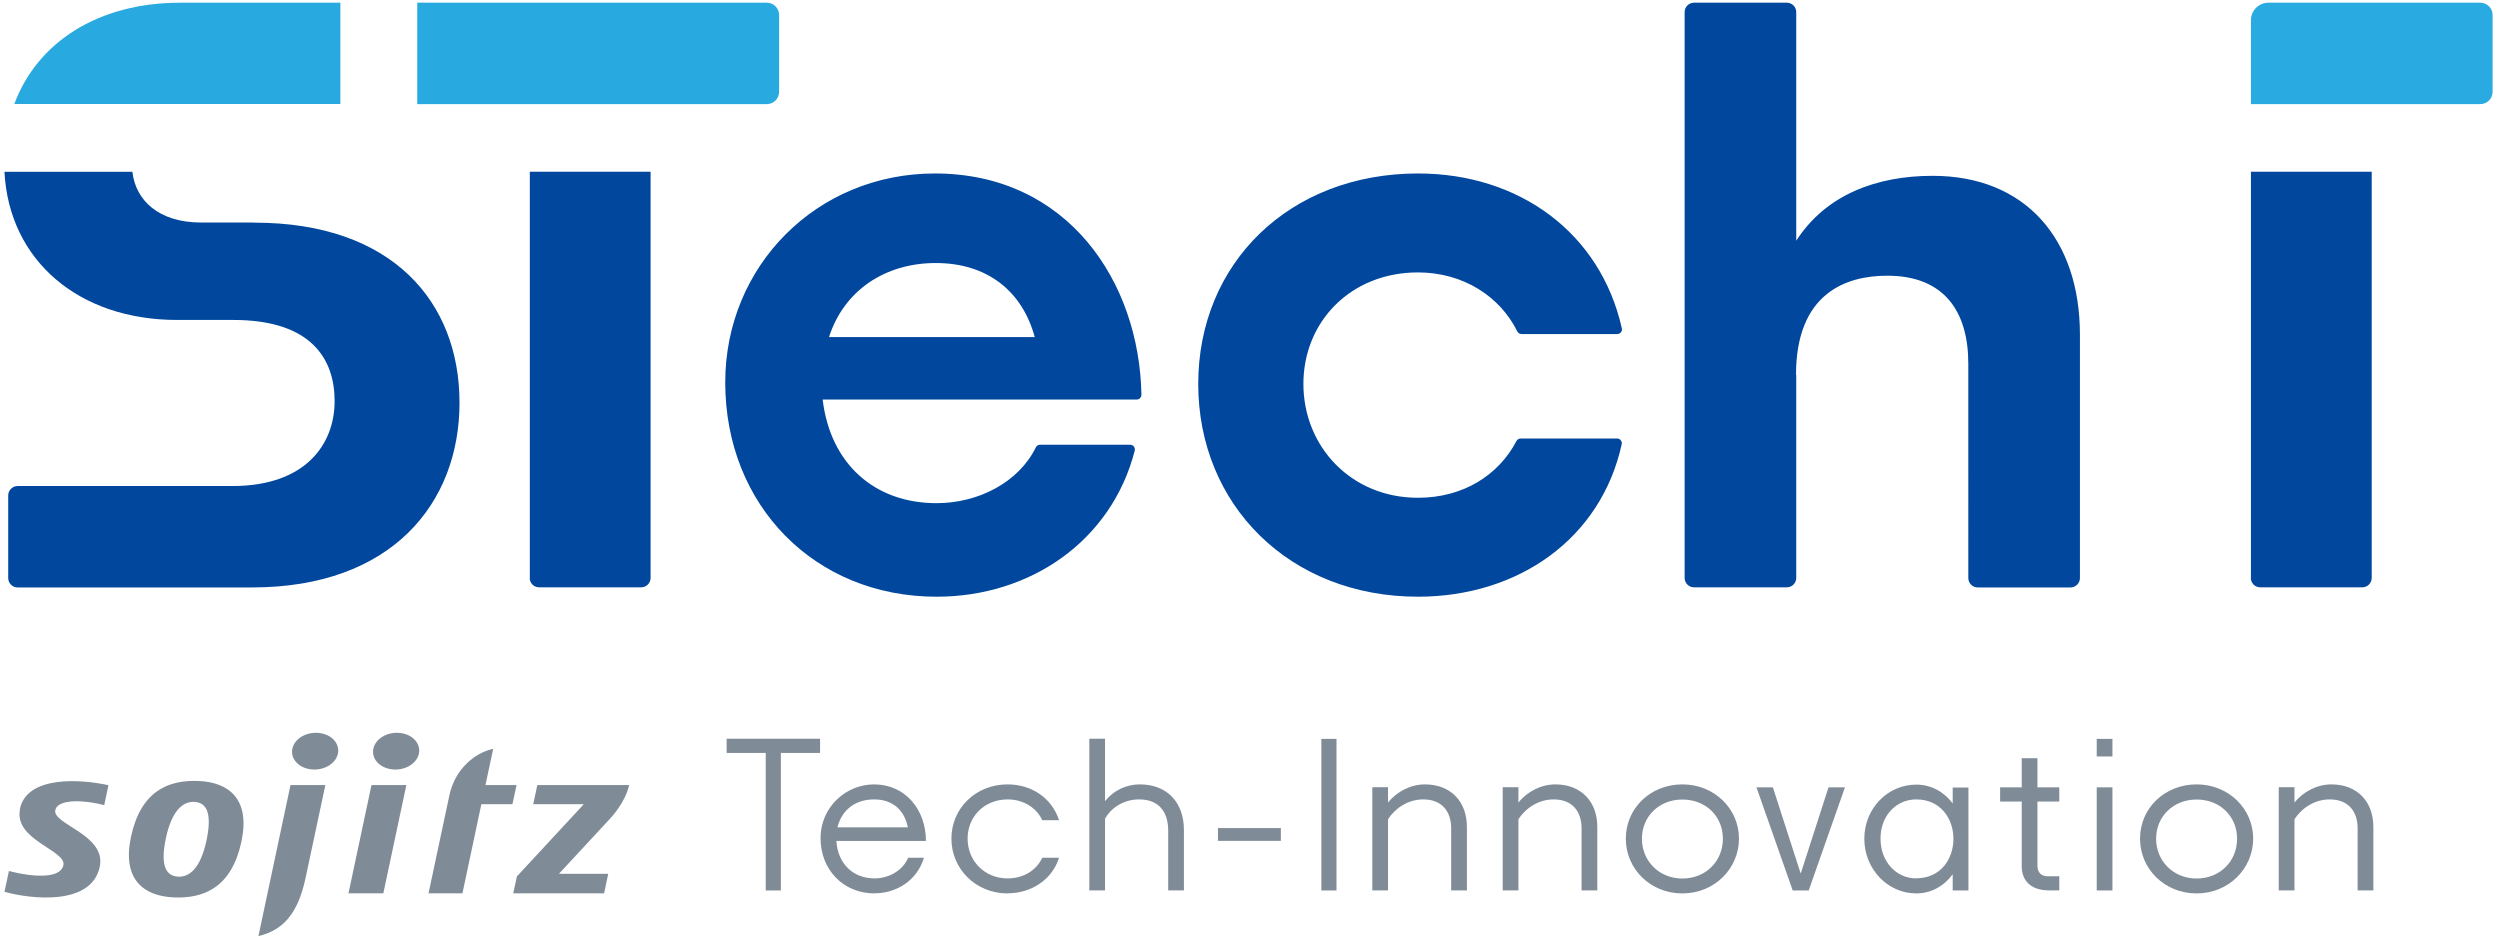 <svg id="_レイヤー_2" xmlns="http://www.w3.org/2000/svg" viewBox="0 0 213 80"><defs><style>.cls-2{fill:#808b98}.cls-3{fill:#28aae1}.cls-4{fill:#00479d}</style></defs><g id="_02_PC"><g id="Brand_Symbol"><path class="cls-4" d="M45.14 49.24V14.63h10.29v34.61c0 .44-.36.8-.8.8h-8.7c-.44 0-.8-.36-.8-.8zM79.79 50.84c-10.36 0-18-7.77-18-18.26 0-9.9 7.77-17.8 17.86-17.8 11.33 0 17.43 9.24 17.6 18.86 0 .22-.18.4-.4.4H70.09c.66 5.51 4.45 8.83 9.7 8.83 3.56 0 7-1.77 8.46-4.75.07-.14.2-.23.36-.23h7.68c.26 0 .45.25.39.5-1.97 7.68-8.88 12.45-16.88 12.45zm-9.16-22.12h17.53c-1.06-3.92-4.05-6.31-8.43-6.31s-7.84 2.39-9.1 6.31zM120.82 50.84c-10.96 0-18.73-7.84-18.73-18.13s7.77-17.93 18.73-17.93c8.6 0 15.53 5.04 17.36 13.19.06.25-.13.49-.39.49h-8.16c-.15 0-.29-.09-.36-.23-1.45-2.94-4.57-5.02-8.46-5.02-5.71 0-9.76 4.18-9.76 9.5s4.05 9.7 9.76 9.7c3.89 0 6.89-1.96 8.39-4.83.07-.13.2-.22.35-.22h8.23c.26 0 .44.24.39.49-1.78 8.08-8.84 12.99-17.37 12.99zM153.04 31.92v17.32c0 .44-.36.8-.8.8h-7.91c-.44 0-.8-.36-.8-.8V1.03c0-.44.36-.8.8-.8h7.91c.44 0 .8.36.8.8v19.48c2.52-3.92 6.84-5.53 11.62-5.53 7.9 0 12.55 5.38 12.55 13.55v20.72c0 .44-.36.8-.8.8h-7.91c-.44 0-.8-.36-.8-.8V30.99c0-4.38-1.99-7.5-6.91-7.5-3.52 0-7.77 1.5-7.77 8.45zM191.78 49.24V14.63h10.29v34.61c0 .44-.36.8-.8.8h-8.7c-.44 0-.8-.36-.8-.8z"/><path class="cls-3" d="M35.55.23h29.78c.58 0 1.05.47 1.05 1.05v6.54c0 .58-.47 1.05-1.05 1.05H35.55V.23z"/><path d="M193.27.23h18.05c.58 0 1.05.47 1.05 1.05v6.54c0 .58-.47 1.05-1.05 1.05h-19.54V1.72c0-.82.67-1.49 1.49-1.49z" fill="#29abe2"/><path class="cls-3" d="M19.75 8.86H29V.23H15.36C8.39.23 3.19 3.57 1.22 8.86h18.53z"/><path class="cls-4" d="M21.67 18.96h-4.52c-3.68 0-5.6-1.93-5.87-4.32H.38c.39 7.54 6.31 12.62 14.72 12.62h4.78c6.71 0 8.63 3.39 8.63 6.91 0 3.72-2.52 7.24-8.7 7.24H1.5c-.44 0-.8.36-.8.8v7.04c0 .44.36.8.8.8h19.98c11.89 0 17.67-7.17 17.67-15.74s-5.71-15.34-17.47-15.34z"/><path class="cls-2" d="M16.92 66.54c-2.59-.11-4.93.87-5.76 4.76-.77 3.61 1.06 5.05 3.65 5.16 2.59.11 4.93-.87 5.76-4.76.77-3.61-1.06-5.05-3.65-5.16zm.68 5.04c-.5 2.37-1.45 3.16-2.41 3.11-.96-.04-1.58-.79-1.06-3.26.5-2.37 1.45-3.15 2.41-3.11.96.04 1.58.79 1.06 3.26zM45.78 66.89l-.35 1.63h4.31l-5.7 6.15-.31 1.44h7.74l.35-1.66h-4.2s3.21-3.47 4.31-4.65c.2-.21 1.37-1.49 1.67-2.91h-7.83zM1.71 68.92c-.57 2.66 3.96 3.51 3.69 4.8-.24 1.14-2.51 1.04-4.64.49l-.38 1.77c2.15.61 7.41 1.25 8.12-2.13.58-2.73-4.04-3.62-3.79-4.82.22-1.04 2.69-.84 4.17-.43l.36-1.7c-2.13-.48-6.92-.92-7.55 2.03zM31.65 66.89l-1.96 9.22h2.97l1.96-9.22h-2.97zM35.69 64.21c-.18.86-1.2 1.46-2.27 1.34-1.07-.11-1.79-.9-1.61-1.76.18-.86 1.2-1.46 2.27-1.34 1.07.11 1.79.9 1.61 1.76zM28.79 64.21c-.18.86-1.2 1.46-2.27 1.34-1.07-.11-1.79-.9-1.61-1.76.18-.86 1.2-1.46 2.27-1.34 1.07.11 1.79.9 1.61 1.76zM26.03 74.82c.64-3.03 1.69-7.93 1.69-7.93h-2.97s-1.41 6.61-1.7 8l-1.03 4.86c1.98-.46 3.34-1.77 4.01-4.93zM41.01 68.52h2.65l.35-1.63h-2.65l.66-3.09c-1.51.32-3.24 1.67-3.73 3.95l-1.78 8.36h2.89l1.61-7.59zM65.24 75.87V64.15h-3.33v-1.21h7.96v1.21h-3.34v11.72h-1.29zM74.51 76.12c-2.62 0-4.6-1.98-4.6-4.72 0-2.57 2.1-4.57 4.57-4.57 2.64 0 4.41 2.14 4.41 4.82h-7.63c.12 1.95 1.43 3.19 3.26 3.19 1.12 0 2.36-.6 2.86-1.76h1.34c-.6 2-2.41 3.03-4.2 3.03zm-3.16-5.63h6c-.29-1.45-1.27-2.38-2.88-2.38s-2.76.91-3.12 2.38zM85.85 76.12c-2.71 0-4.79-2.08-4.79-4.67s2.08-4.62 4.79-4.62c2.02 0 3.76 1.14 4.38 3.05H88.8c-.48-1.05-1.59-1.77-2.95-1.77-1.98 0-3.41 1.46-3.41 3.34s1.43 3.39 3.41 3.39c1.38 0 2.46-.71 2.95-1.76h1.43c-.59 1.88-2.38 3.03-4.38 3.03zM94.15 69.73v6.13h-1.34V62.94h1.34v5.32c.69-.88 1.77-1.43 2.96-1.43 2.39 0 3.76 1.6 3.76 3.88v5.15h-1.34v-5.08c0-1.52-.71-2.67-2.48-2.67-1.43 0-2.45.83-2.89 1.62zM103.77 71.64v-1.09h5.36v1.09h-5.36zM112.58 75.87V62.95h1.29v12.92h-1.29zM118.26 69.8v6.06h-1.34v-8.79h1.34v1.31c.74-.93 1.93-1.55 3.14-1.55 2.24 0 3.58 1.5 3.58 3.62v5.41h-1.34v-5.29c0-1.38-.74-2.46-2.38-2.46-1.43 0-2.5.9-3 1.69zM129.37 69.8v6.06h-1.34v-8.79h1.34v1.31c.74-.93 1.93-1.55 3.14-1.55 2.24 0 3.58 1.5 3.58 3.62v5.41h-1.34v-5.29c0-1.38-.74-2.46-2.38-2.46-1.43 0-2.5.9-3 1.69zM143.34 76.12c-2.72 0-4.82-2.08-4.82-4.67s2.1-4.62 4.82-4.62 4.82 2.07 4.82 4.62-2.08 4.67-4.82 4.67zm0-1.27c2 0 3.45-1.48 3.45-3.39s-1.45-3.34-3.45-3.34-3.45 1.46-3.45 3.34 1.45 3.39 3.45 3.39zM152.74 75.87l-3.09-8.79h1.4l2.37 7.35 2.37-7.35h1.4l-3.09 8.79h-1.34zM178.64 64.45v-1.5h1.34v1.5h-1.34zm0 11.42v-8.79h1.34v8.79h-1.34z"/><path d="M187.15 76.12c-2.72 0-4.82-2.08-4.82-4.67s2.1-4.62 4.82-4.62 4.82 2.07 4.82 4.62-2.08 4.67-4.82 4.67zm0-1.27c2 0 3.45-1.48 3.45-3.39s-1.45-3.34-3.45-3.34-3.45 1.46-3.45 3.34 1.45 3.39 3.45 3.39z" fill="#818c99"/><path class="cls-2" d="M195.49 69.8v6.06h-1.34v-8.79h1.34v1.31c.74-.93 1.93-1.55 3.14-1.55 2.24 0 3.58 1.5 3.58 3.62v5.41h-1.34v-5.29c0-1.38-.74-2.46-2.38-2.46-1.43 0-2.5.9-3 1.69zM173.59 73.39v-5.1h1.86v-1.21h-1.86V64.6h-1.34v2.48h-1.84v1.21h1.84v5.51c0 1.2.74 2.06 2.34 2.06h.86v-1.2h-.95c-.57 0-.91-.29-.91-.93v-.34zM166.37 67.09v1.36c-.76-1-1.84-1.6-3.11-1.6-2.41 0-4.42 2.01-4.42 4.61s2.01 4.66 4.42 4.66c1.27 0 2.36-.62 3.11-1.63v1.38h1.34V67.1h-1.34zm-3.11 7.75c-1.68 0-3.04-1.41-3.04-3.39s1.36-3.34 3.04-3.34c4.23 0 4.23 6.72 0 6.72z"/></g><path id="_スライス_" fill="none" d="M0 0h213v80H0z"/></g></svg>